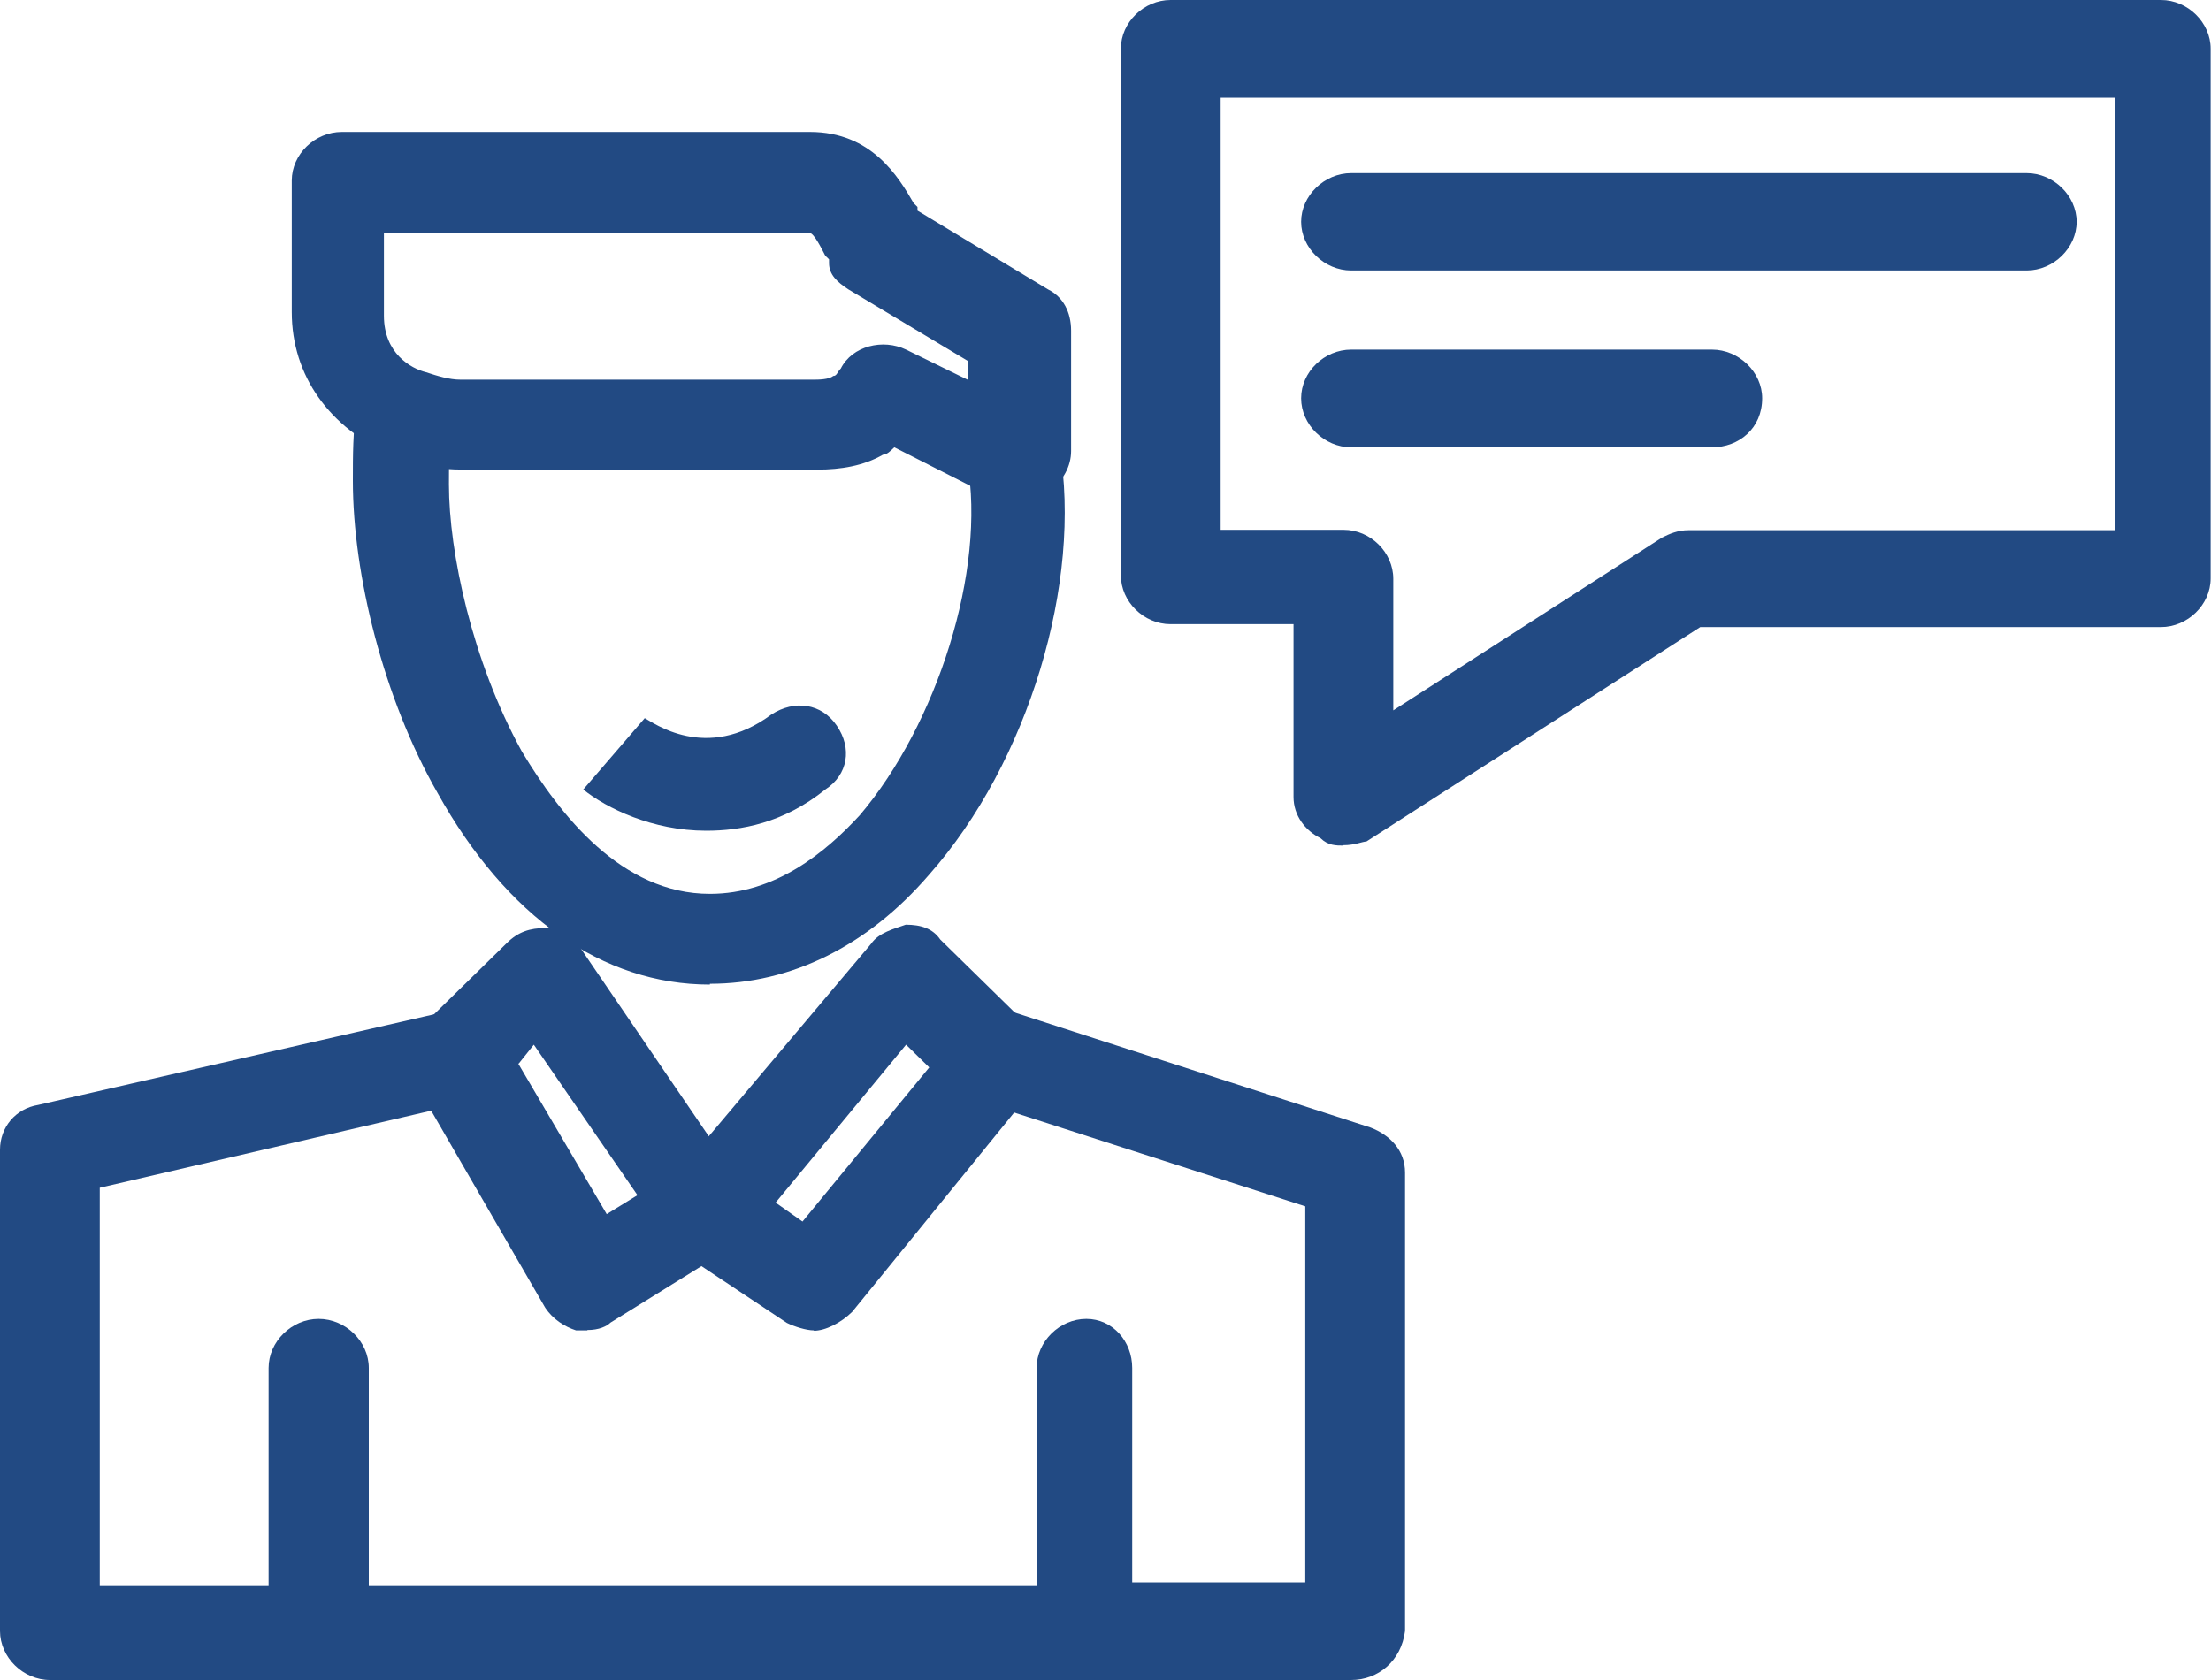 <?xml version="1.0" encoding="UTF-8"?> <svg xmlns="http://www.w3.org/2000/svg" width="25" height="19" viewBox="0 0 25 19" fill="none"><g clip-path="url(#clip0_369_55)"><path d="M3.604 19H0.566C0.262 19 0 18.744 0 18.445V13.004C0 12.748 0.176 12.538 0.433 12.496L5.076 11.433C5.38 11.349 5.642 11.559 5.728 11.815C5.813 12.114 5.599 12.366 5.337 12.454L1.128 13.433V17.937H3.604C3.909 17.937 4.17 18.193 4.17 18.488C4.127 18.786 3.909 18.996 3.604 18.996V19Z" fill="#224A83"></path><path d="M15.278 19H12.24C11.935 19 11.674 18.744 11.674 18.445C11.674 18.147 11.935 17.895 12.24 17.895H14.759V13.643L11.069 12.454C10.764 12.37 10.636 12.071 10.721 11.773C10.807 11.475 11.112 11.349 11.416 11.433L15.497 12.752C15.715 12.836 15.887 13.008 15.887 13.261V18.445C15.844 18.786 15.582 19 15.278 19Z" fill="#224A83"></path><path d="M12.24 19H3.603C3.299 19 3.037 18.744 3.037 18.445V15.471C3.037 15.172 3.299 14.916 3.603 14.916C3.908 14.916 4.17 15.172 4.17 15.471V17.937H11.721V15.471C11.721 15.172 11.982 14.916 12.283 14.916C12.583 14.916 12.802 15.172 12.802 15.471V18.445C12.802 18.786 12.54 19 12.24 19Z" fill="#224A83"></path><path d="M8.027 11.135C6.813 11.135 5.728 10.37 4.947 8.967C4.338 7.904 3.99 6.5 3.99 5.437C3.99 5.139 3.99 4.887 4.033 4.588C4.076 4.332 4.295 4.164 4.552 4.164C4.857 4.164 5.119 4.42 5.119 4.714V4.841C5.076 5.055 5.076 5.223 5.076 5.479C5.076 6.244 5.337 7.475 5.899 8.496C6.333 9.219 7.028 10.109 8.027 10.109C8.765 10.109 9.332 9.643 9.722 9.219C10.589 8.198 11.155 6.454 10.936 5.223C10.893 4.925 11.065 4.672 11.37 4.626C11.674 4.584 11.936 4.752 11.979 5.051C12.241 6.58 11.631 8.622 10.503 9.895C9.808 10.702 8.941 11.126 8.027 11.126V11.135Z" fill="#224A83"></path><path d="M11.459 5.651C11.373 5.651 11.287 5.651 11.197 5.609L10.112 5.059C10.069 5.101 10.026 5.143 9.983 5.143C9.764 5.269 9.507 5.311 9.245 5.311H5.251C4.946 5.311 4.689 5.269 4.427 5.143C3.732 4.845 3.299 4.252 3.299 3.53V2.042C3.299 1.744 3.561 1.492 3.865 1.492H9.159C9.855 1.492 10.159 2 10.331 2.298L10.374 2.34V2.382L11.85 3.273C12.021 3.357 12.111 3.53 12.111 3.74V5.101C12.111 5.269 12.025 5.441 11.85 5.567C11.674 5.609 11.545 5.651 11.459 5.651ZM4.341 2.593V3.572C4.341 3.996 4.646 4.168 4.818 4.21C4.946 4.252 5.079 4.294 5.208 4.294H9.202C9.245 4.294 9.374 4.294 9.421 4.252C9.464 4.252 9.464 4.21 9.507 4.168C9.636 3.912 9.983 3.828 10.245 3.954L10.94 4.294V4.08L9.593 3.273C9.464 3.189 9.374 3.105 9.374 2.975V2.933L9.331 2.891C9.288 2.807 9.202 2.635 9.155 2.635H4.337V2.593H4.341Z" fill="#224A83"></path><path d="M6.641 15.046H6.513C6.384 15.004 6.251 14.92 6.165 14.79L4.689 12.239C4.56 12.025 4.603 11.773 4.775 11.601L5.732 10.664C5.86 10.538 5.993 10.496 6.165 10.496C6.337 10.496 6.47 10.58 6.555 10.71L8.379 13.386C8.465 13.512 8.508 13.643 8.465 13.811C8.422 13.937 8.336 14.067 8.203 14.151L6.903 14.958C6.86 15 6.774 15.042 6.641 15.042V15.046ZM5.86 12.029L6.86 13.731L7.208 13.517L6.036 11.815L5.865 12.029H5.86Z" fill="#224A83"></path><path d="M9.203 15.046C9.117 15.046 8.984 15.004 8.898 14.962L7.684 14.155C7.555 14.072 7.465 13.941 7.465 13.773C7.422 13.647 7.465 13.475 7.594 13.349L9.851 10.672C9.937 10.546 10.113 10.504 10.241 10.458C10.413 10.458 10.546 10.5 10.632 10.626L11.631 11.605C11.85 11.819 11.85 12.114 11.674 12.328L9.636 14.836C9.508 14.962 9.332 15.05 9.203 15.05V15.046ZM8.77 13.601L9.074 13.815L10.507 12.072L10.245 11.815L8.77 13.601Z" fill="#224A83"></path><path d="M7.985 9.395C7.376 9.395 6.856 9.139 6.595 8.929L7.29 8.122C7.376 8.164 7.985 8.63 8.723 8.08C8.984 7.912 9.289 7.954 9.461 8.206C9.637 8.462 9.589 8.761 9.332 8.929C8.856 9.311 8.375 9.395 7.985 9.395Z" fill="#224A83"></path><path d="M15.192 9.563C15.107 9.563 15.016 9.563 14.931 9.479C14.759 9.395 14.626 9.223 14.626 9.013V7.059H13.236C12.931 7.059 12.674 6.803 12.674 6.508V0.55C12.674 0.252 12.935 0 13.236 0H24.434C24.738 0 24.996 0.256 24.996 0.55V6.542C24.996 6.84 24.734 7.092 24.434 7.092H19.225L15.45 9.517C15.407 9.517 15.321 9.559 15.188 9.559L15.192 9.563ZM13.802 5.992H15.192C15.497 5.992 15.754 6.248 15.754 6.546V8.034L18.792 6.08C18.878 6.038 18.968 5.996 19.096 5.996H23.915V1.105H13.802V5.992Z" fill="#224A83"></path><path d="M22.915 3.059H15.278C14.974 3.059 14.712 2.803 14.712 2.508C14.712 2.214 14.974 1.958 15.278 1.958H22.915C23.22 1.958 23.481 2.214 23.481 2.508C23.481 2.803 23.22 3.059 22.915 3.059Z" fill="#224A83"></path><path d="M19.358 5.059H15.278C14.974 5.059 14.712 4.802 14.712 4.504C14.712 4.206 14.974 3.954 15.278 3.954H19.358C19.663 3.954 19.925 4.21 19.925 4.504C19.925 4.844 19.663 5.059 19.358 5.059Z" fill="#224A83"></path></g><defs><clipPath id="clip0_369_55"><rect width="25" height="19" fill="white"></rect></clipPath></defs></svg> 